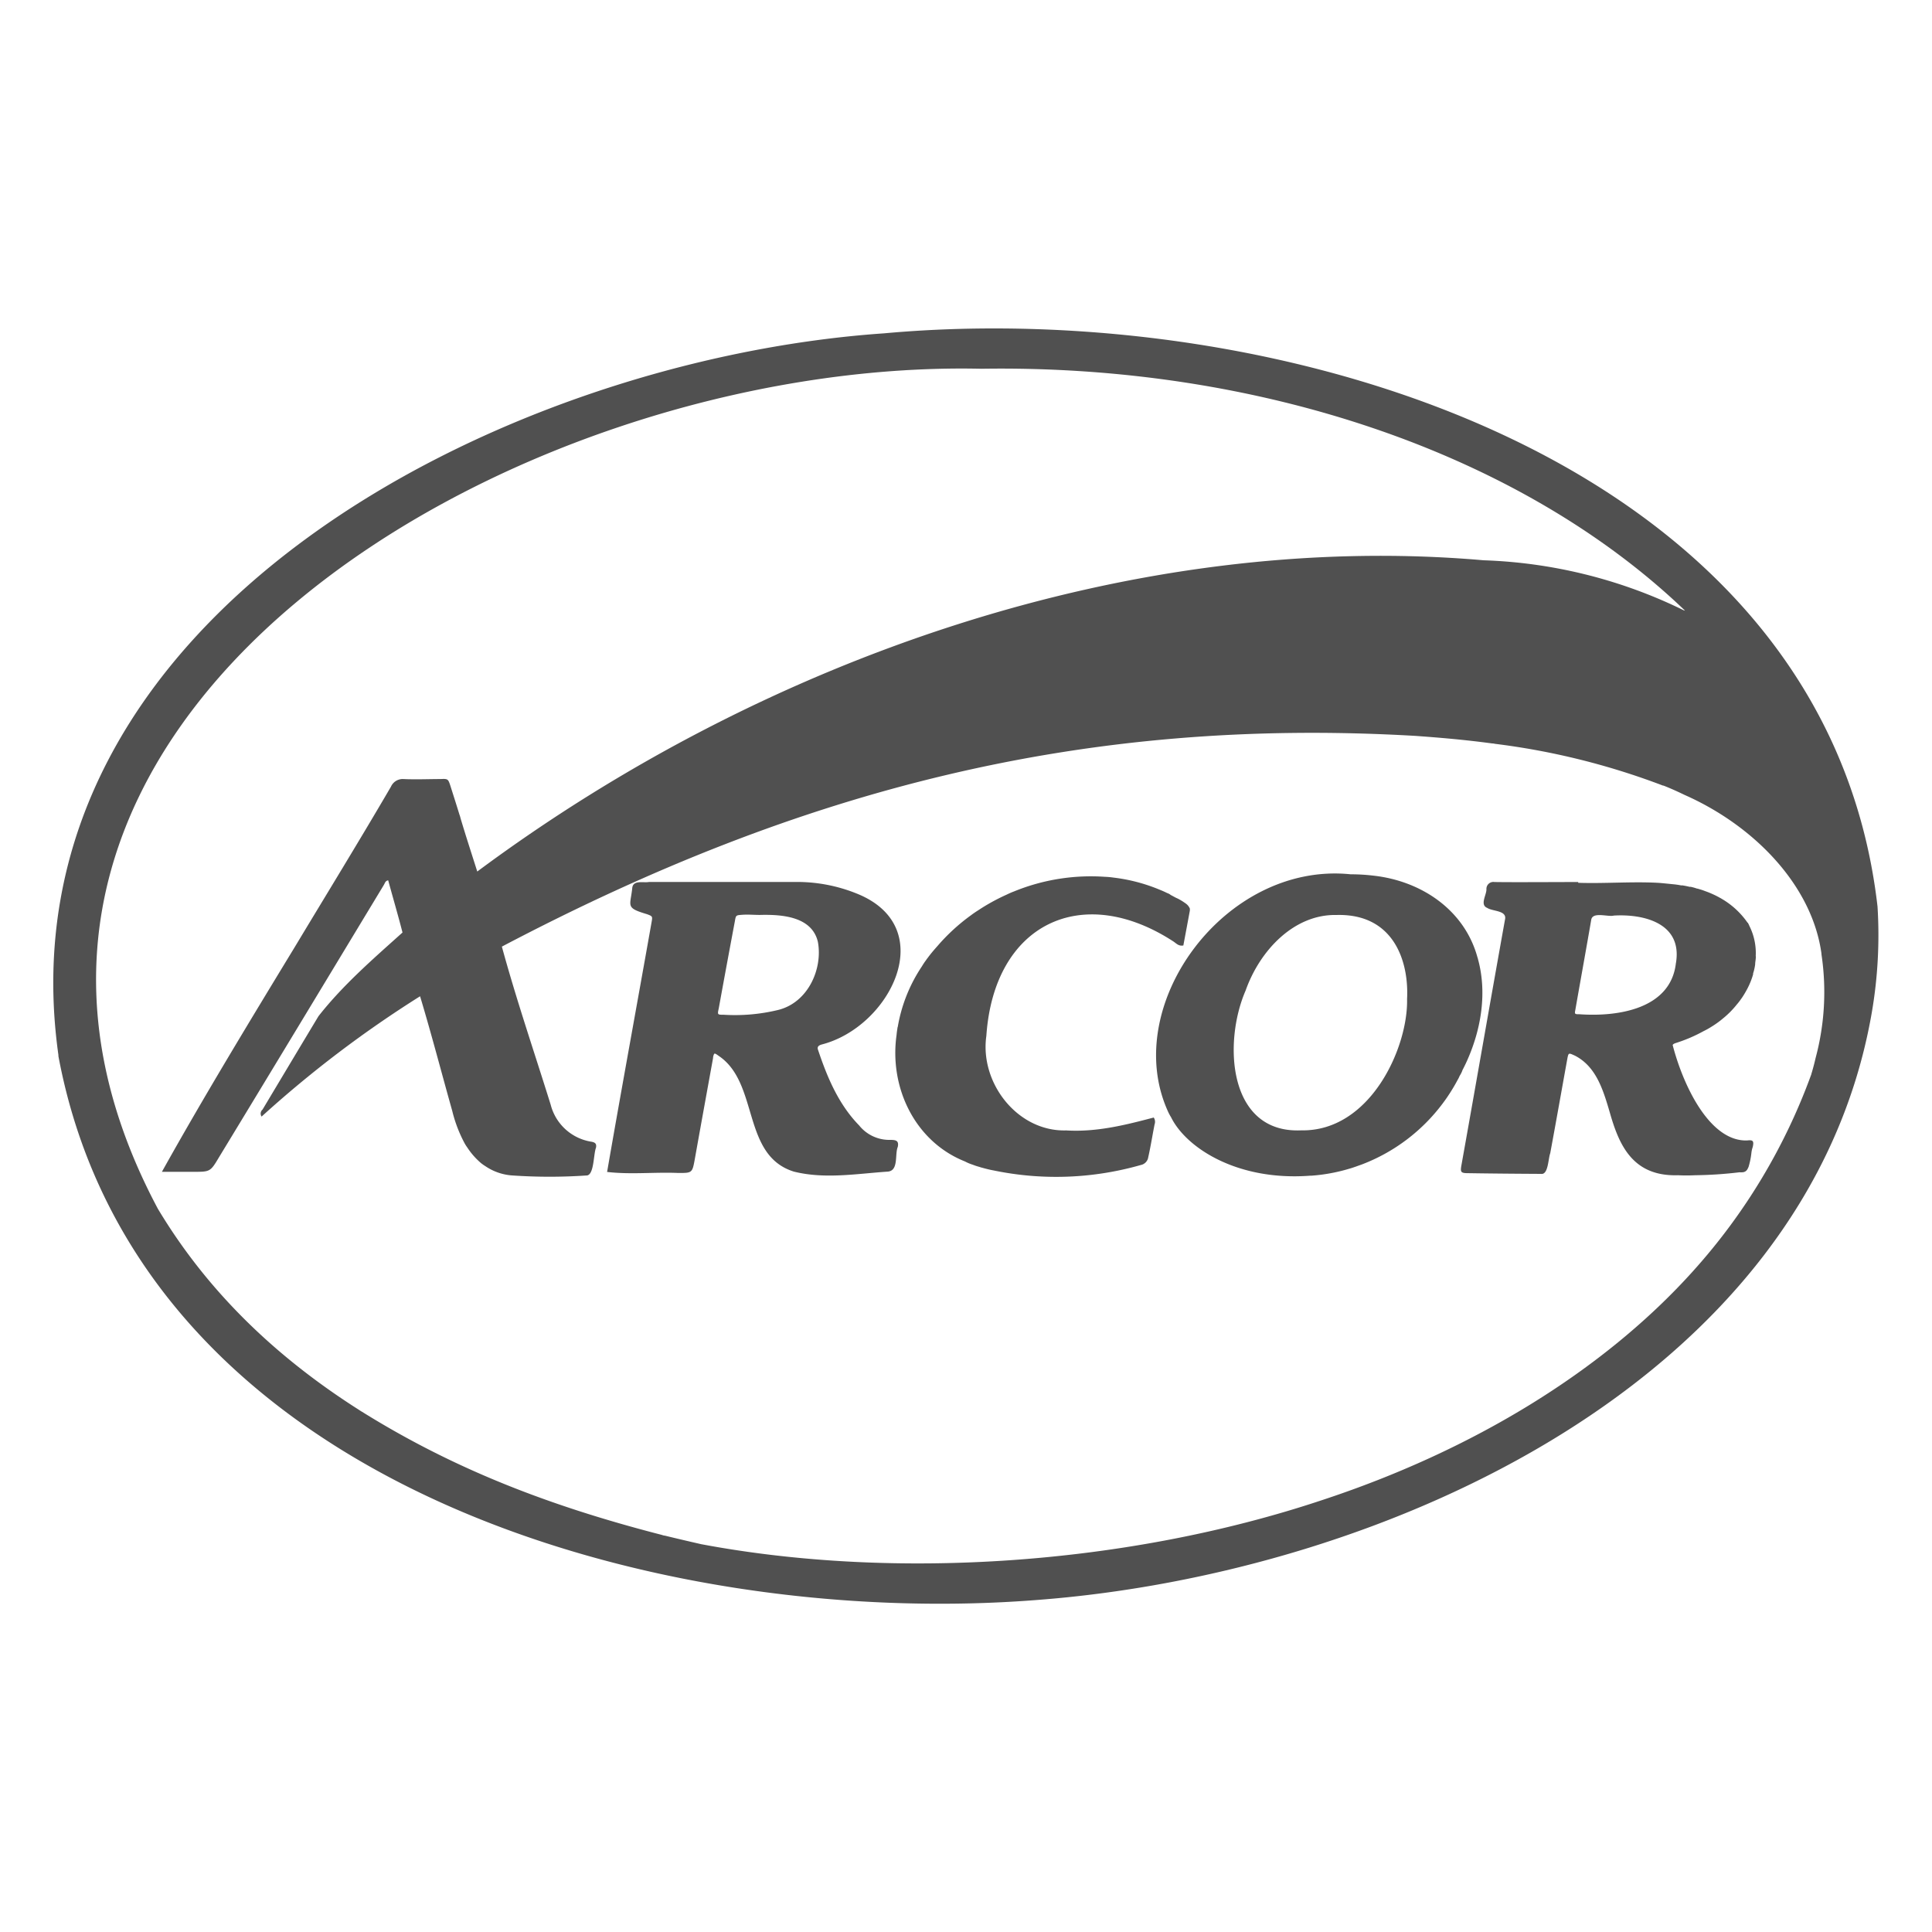 <svg xmlns="http://www.w3.org/2000/svg" viewBox="0 0 300 300"><defs><style>.cls-1{fill:#505050;}</style></defs><g id="Layer_2" data-name="Layer 2"><path class="cls-1" d="M291.54,140.76c-8-69.67-92.71-94.6-154.26-89C78,55.84-.49,95.72,9.07,163.82l0,.17c12.5,66.84,93.48,89.08,152,84.45,54.08-4.11,119.66-34.07,129.58-91.2A71,71,0,0,0,291.54,140.76ZM114.71,243.56ZM77.3,233.82ZM47.43,218.36Zm-.61-.43Zm148.72,21.32ZM205.1,233c-29.9,9.94-65.93,12.47-96.22,6.78-1.88-.43-3.77-.87-5.61-1.32a1.93,1.93,0,0,1-.5-.12h0c-18-4.63-32.63-10.45-46.54-19.11-.25-.14-.47-.3-.71-.45-13.4-8.56-23.65-18.82-31-31.07C-15.89,111.91,79.81,55.64,152.38,57.26c43.08-.68,83.74,13.09,109.26,37.55-.16,0-.37-.14-.53-.21A76.23,76.23,0,0,0,230.38,87c-54.26-4.73-111.71,15.21-156.27,48.33-.85-2.68-1.87-5.81-2.6-8.29a5.24,5.24,0,0,0-.18-.59c-.46-1.5-.94-3-1.41-4.48-.33-1-.38-1.06-1.49-1-1.93,0-3.84.09-5.78,0a2,2,0,0,0-1.94,1.18c-4.85,8.31-10,16.7-14.88,24.81-7.2,11.84-14.29,23.52-20.69,35H30c2.63,0,2.66,0,4-2.25,8.56-14.08,17.16-28.33,25.6-42.29.18-.3.23-.65.68-.72.72,2.66,1.54,5.44,2.22,8.1-4.54,4.08-9.26,8.16-13.05,13-2.82,4.69-5.88,9.81-8.68,14.49a.82.82,0,0,0-.15,1.09,175.15,175.15,0,0,1,24.61-18.68c1.82,6.06,3.3,11.78,5,17.82a21.13,21.13,0,0,0,1.8,4.79,5.87,5.87,0,0,0,.51.84,11.25,11.25,0,0,0,2.17,2.47,6.74,6.74,0,0,0,.64.45,8.45,8.45,0,0,0,4.29,1.46,84.43,84.43,0,0,0,11.39,0c1.24.07,1.1-3.28,1.52-4.33.1-.57-.1-.8-.69-.91a7.77,7.77,0,0,1-6.35-5.75c-2.55-8.19-5.31-16.24-7.58-24.55,46.54-24.49,90.44-35.72,141.89-32.72,4,.29,7.72.61,11.87,1.17a1.72,1.72,0,0,1,.44.06,111.81,111.81,0,0,1,26.08,6.48l.08,0c1,.39,2.08.87,3.28,1.45,10.87,4.8,19.84,14.11,21.27,24.68a.22.22,0,0,0,0,.1,39.53,39.53,0,0,1-.92,16.1c-.15.67-.34,1.4-.58,2.22a1,1,0,0,0-.07.26A92.89,92.89,0,0,1,263,197.26l-.06.07C249.09,212.75,228.82,225.22,205.1,233ZM35.37,208.77Zm24.23,17h0Zm206.13-24.11Zm1.07-1.11Z"></path><path class="cls-1" d="M138.23,177a6,6,0,0,1-4.82-2.24c-3.26-3.34-5-7.61-6.38-11.72-.19-.51.1-.71.56-.85,10.65-2.72,18.43-18.2,5.49-23.42a24.71,24.71,0,0,0-9.53-1.82c-7.65,0-15.16,0-22.76,0-.87.18-2.52-.38-2.62,1-.3,2.79-1.08,3,2.28,4,.89.33.89.33.72,1.29-2.29,12.93-4.64,25.7-6.9,38.74,3.74.43,7.34,0,11.07.16,2.11,0,2.16,0,2.54-2.1.94-5.27,1.9-10.54,2.84-15.73,0-.21.11-.65.23-.7s.46.21.61.32c6.36,4.21,3.56,15.47,11.72,18,4.79,1.19,9.71.33,14.53,0,1.78-.1,1.1-2.69,1.6-3.85C139.61,177.09,139.08,177,138.23,177ZM118,142.07h0c3.43-.09,8.07.24,9,4.18.78,4.19-1.52,9.44-6.19,10.58a28.41,28.41,0,0,1-8.42.74c-1,0-1,0-.78-1,.82-4.52,1.65-9,2.5-13.52.16-.93.16-.93,1.12-1S117,142.07,118,142.07Z"></path><path class="cls-1" d="M260.55,182.49a26.05,26.05,0,0,0,2.64,0,63.33,63.33,0,0,0,6.92-.46,3,3,0,0,0,.46,0,.91.91,0,0,0,.71-.38,2.34,2.34,0,0,0,.25-.5v0a11.92,11.92,0,0,0,.42-2.06,4.18,4.18,0,0,1,.22-1c.19-.89.07-1.12-.88-1-5.84.18-9.95-8.59-11.56-14.82.07-.14.23-.23.55-.33a23.45,23.45,0,0,0,4.24-1.82,12,12,0,0,0,1.22-.68,14.48,14.48,0,0,0,1.88-1.36,13.78,13.78,0,0,0,2.1-2.14c.22-.24.37-.46.57-.72a.48.48,0,0,1,.12-.17,14.76,14.76,0,0,0,.92-1.53,11.57,11.57,0,0,0,.89-2.22.88.88,0,0,0,0-.15,5.27,5.27,0,0,0,.19-.68,6.43,6.43,0,0,0,.13-.72c0-.31.07-.6.09-.91a1.19,1.19,0,0,0,0-.41,9.37,9.37,0,0,0-1-4.68,2.55,2.55,0,0,0-.13-.29.61.61,0,0,0-.07-.1v-.07h-.06a12.64,12.64,0,0,0-4.07-3.75,1,1,0,0,0-.2-.11l-.1-.06h0a14.8,14.8,0,0,0-2.23-1,9.2,9.2,0,0,0-.93-.31,1.7,1.7,0,0,0-.36-.09,7.4,7.4,0,0,0-.92-.26.58.58,0,0,0-.19,0,10.92,10.92,0,0,0-1.08-.22.61.61,0,0,0-.22,0,11.06,11.06,0,0,0-1.11-.17c-.84-.08-1.79-.19-2.57-.24-4-.21-8.39.14-12.33,0v-.12c-2.86,0-10.25.05-13,0a1.08,1.08,0,0,0-1.25,1.08c.06.88-1.08,2.46.13,2.94.86.57,3.12.36,2.75,1.84-2.29,12.76-4.45,25.2-6.74,38-.22,1.2-.15,1.35,1.06,1.35,3.79.06,7.59.09,11.27.11,1.14.18,1.11-2.32,1.44-3.21.91-4.91,1.76-9.72,2.64-14.59.2-1.06.2-1,1.17-.57,3.34,1.7,4.42,5.36,5.46,8.91C251.43,177.87,253.56,182.7,260.55,182.49Zm-.31-33c-.76,7.18-9,8.43-15,8-.66,0-.77,0-.63-.63h0c.82-4.69,1.66-9.31,2.47-14,.18-1.36,2.61-.44,3.52-.69C255.09,141.9,261.29,143.26,260.24,149.54Z"></path><path class="cls-1" d="M227.09,166.17c.18-.34.35-.69.5-1,2.58-5.52,3.26-11.26,1.93-16.16a2.3,2.3,0,0,0-.1-.35c-2-7.33-8.66-11.86-16.15-12.69a29.89,29.89,0,0,0-3.54-.21c-19.53-2-35.83,20.38-28.37,36.82a7.27,7.27,0,0,0,.48.9c2.34,4.76,10.29,9.94,21.6,9.08h.2a27.24,27.24,0,0,0,5.9-1.09c.56-.15,1.34-.45,1.89-.64A28.2,28.2,0,0,0,224,171.37c.27-.36.55-.74.84-1.18a28.5,28.5,0,0,0,1.5-2.5,4.2,4.2,0,0,0,.3-.6C226.82,166.79,227,166.48,227.09,166.17Zm-8.6-11c.15,7.58-5.76,20.56-16.44,20.35-11.39.51-12.13-13.68-8.63-21.71h0c2.21-6.25,7.53-11.87,14.12-11.73C216.4,141.84,218.79,149.23,218.49,155.12Z"></path><path class="cls-1" d="M179.15,173.53c-4.12,1.08-8.75,2.3-13.59,2-7.54.22-13.45-7.35-12.4-14.68,1.19-17.44,14.88-23.91,29.09-14.63.44.31.8.73,1.5.59.33-1.76.67-3.57,1-5.36a1.27,1.27,0,0,0,0-.39,1.83,1.83,0,0,0-.53-.69.24.24,0,0,0-.08-.06,9.33,9.33,0,0,0-1.24-.77l-.33-.15-.8-.43-.07-.06-.09-.06,0,0h0a2.19,2.19,0,0,0-.38-.17c-.32-.16-.69-.33-1.07-.48a26.81,26.81,0,0,0-7.27-1.92,12.38,12.38,0,0,0-1.33-.12,31.51,31.51,0,0,0-14.05,2.25,13,13,0,0,0-1.2.52,31.09,31.09,0,0,0-4.43,2.44c-.35.22-.72.47-1.12.77a30.16,30.16,0,0,0-5.2,4.78c-.6.67-1.1,1.27-1.5,1.82a3,3,0,0,0-.24.33,10.68,10.68,0,0,0-.67,1,24.14,24.14,0,0,0-3.74,9.36,1.15,1.15,0,0,0-.07.34q-.08.47-.12.93c-1.17,8.23,2.89,16.59,10.62,19.66a7.09,7.09,0,0,0,1.22.51,9,9,0,0,0,1,.33,4.91,4.91,0,0,0,.51.15c.64.18,1.23.32,1.79.42a47.8,47.8,0,0,0,22.79-.86,1.45,1.45,0,0,0,1.15-1.21c.24-1.07.44-2.16.63-3.21.11-.63.23-1.25.35-1.88A1.18,1.18,0,0,0,179.15,173.53Z"></path></g></svg>